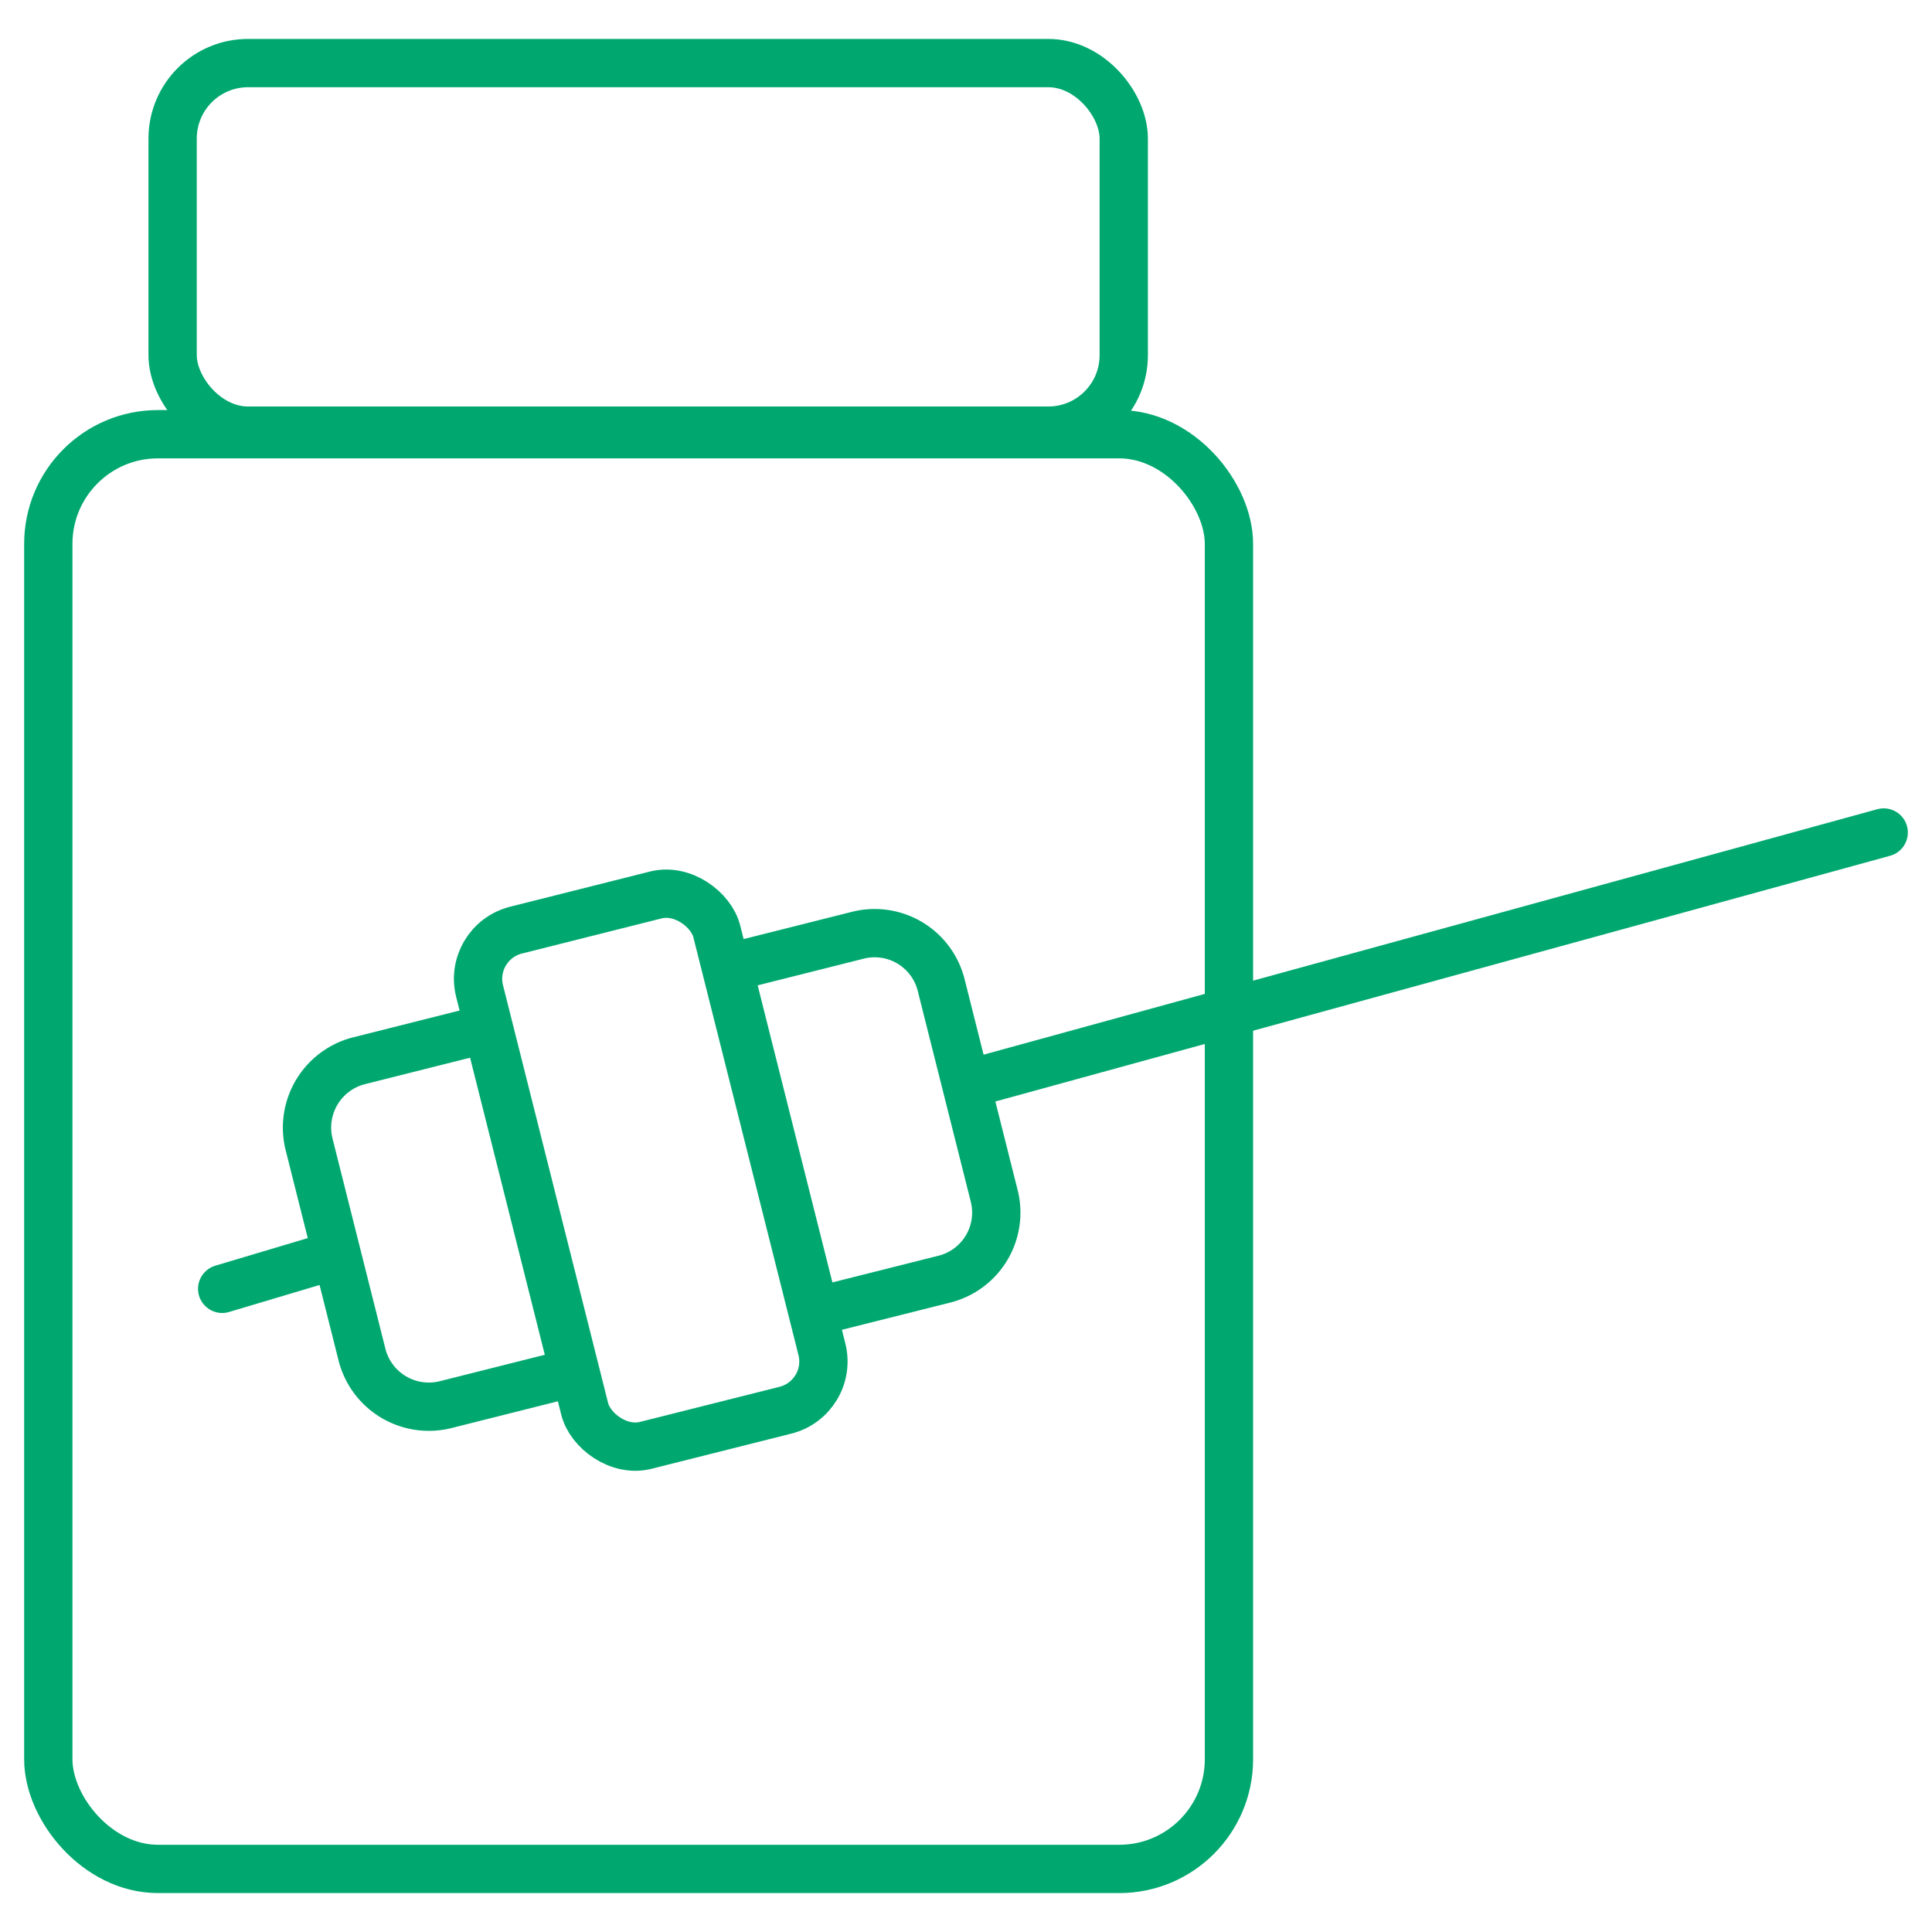 <svg id="Livello_1" data-name="Livello 1" xmlns="http://www.w3.org/2000/svg" width="200" height="200" viewBox="0 0 200 200">
  <defs>
    <style>
      .cls-1 {
        fill: none;
        stroke: #00a870;
        stroke-linecap: round;
        stroke-linejoin: round;
        stroke-width: 5px;
      }
    </style>
  </defs>
  <g>
    <rect class="cls-1" x="5" y="44.95" width="122.22" height="148.52" rx="11.35"/>
    <rect class="cls-1" x="17.87" y="6.53" width="98.46" height="38.05" rx="7.81"/>
    <line class="cls-1" x1="101.2" y1="111.94" x2="195" y2="86.18"/>
    <line class="cls-1" x1="23" y1="133.42" x2="33.39" y2="130.32"/>
    <path class="cls-1" d="M41.56,108.45H55.27a0,0,0,0,1,0,0v36.71a0,0,0,0,1,0,0H41.56A7.14,7.14,0,0,1,34.42,138V115.59A7.14,7.14,0,0,1,41.56,108.45Z" transform="translate(-29.58 14.77) rotate(-14.12)"/>
    <rect class="cls-1" x="54.71" y="93.63" width="25.32" height="55" rx="5.2" transform="translate(-27.52 20.1) rotate(-14.12)"/>
    <path class="cls-1" d="M79.56,97.08H93.39a7.1,7.1,0,0,1,7.1,7.1v22.51a7.1,7.1,0,0,1-7.1,7.1H79.56a0,0,0,0,1,0,0V97.08A0,0,0,0,1,79.56,97.08Z" transform="translate(-25.44 25.45) rotate(-14.12)"/>
  </g>
</svg>

